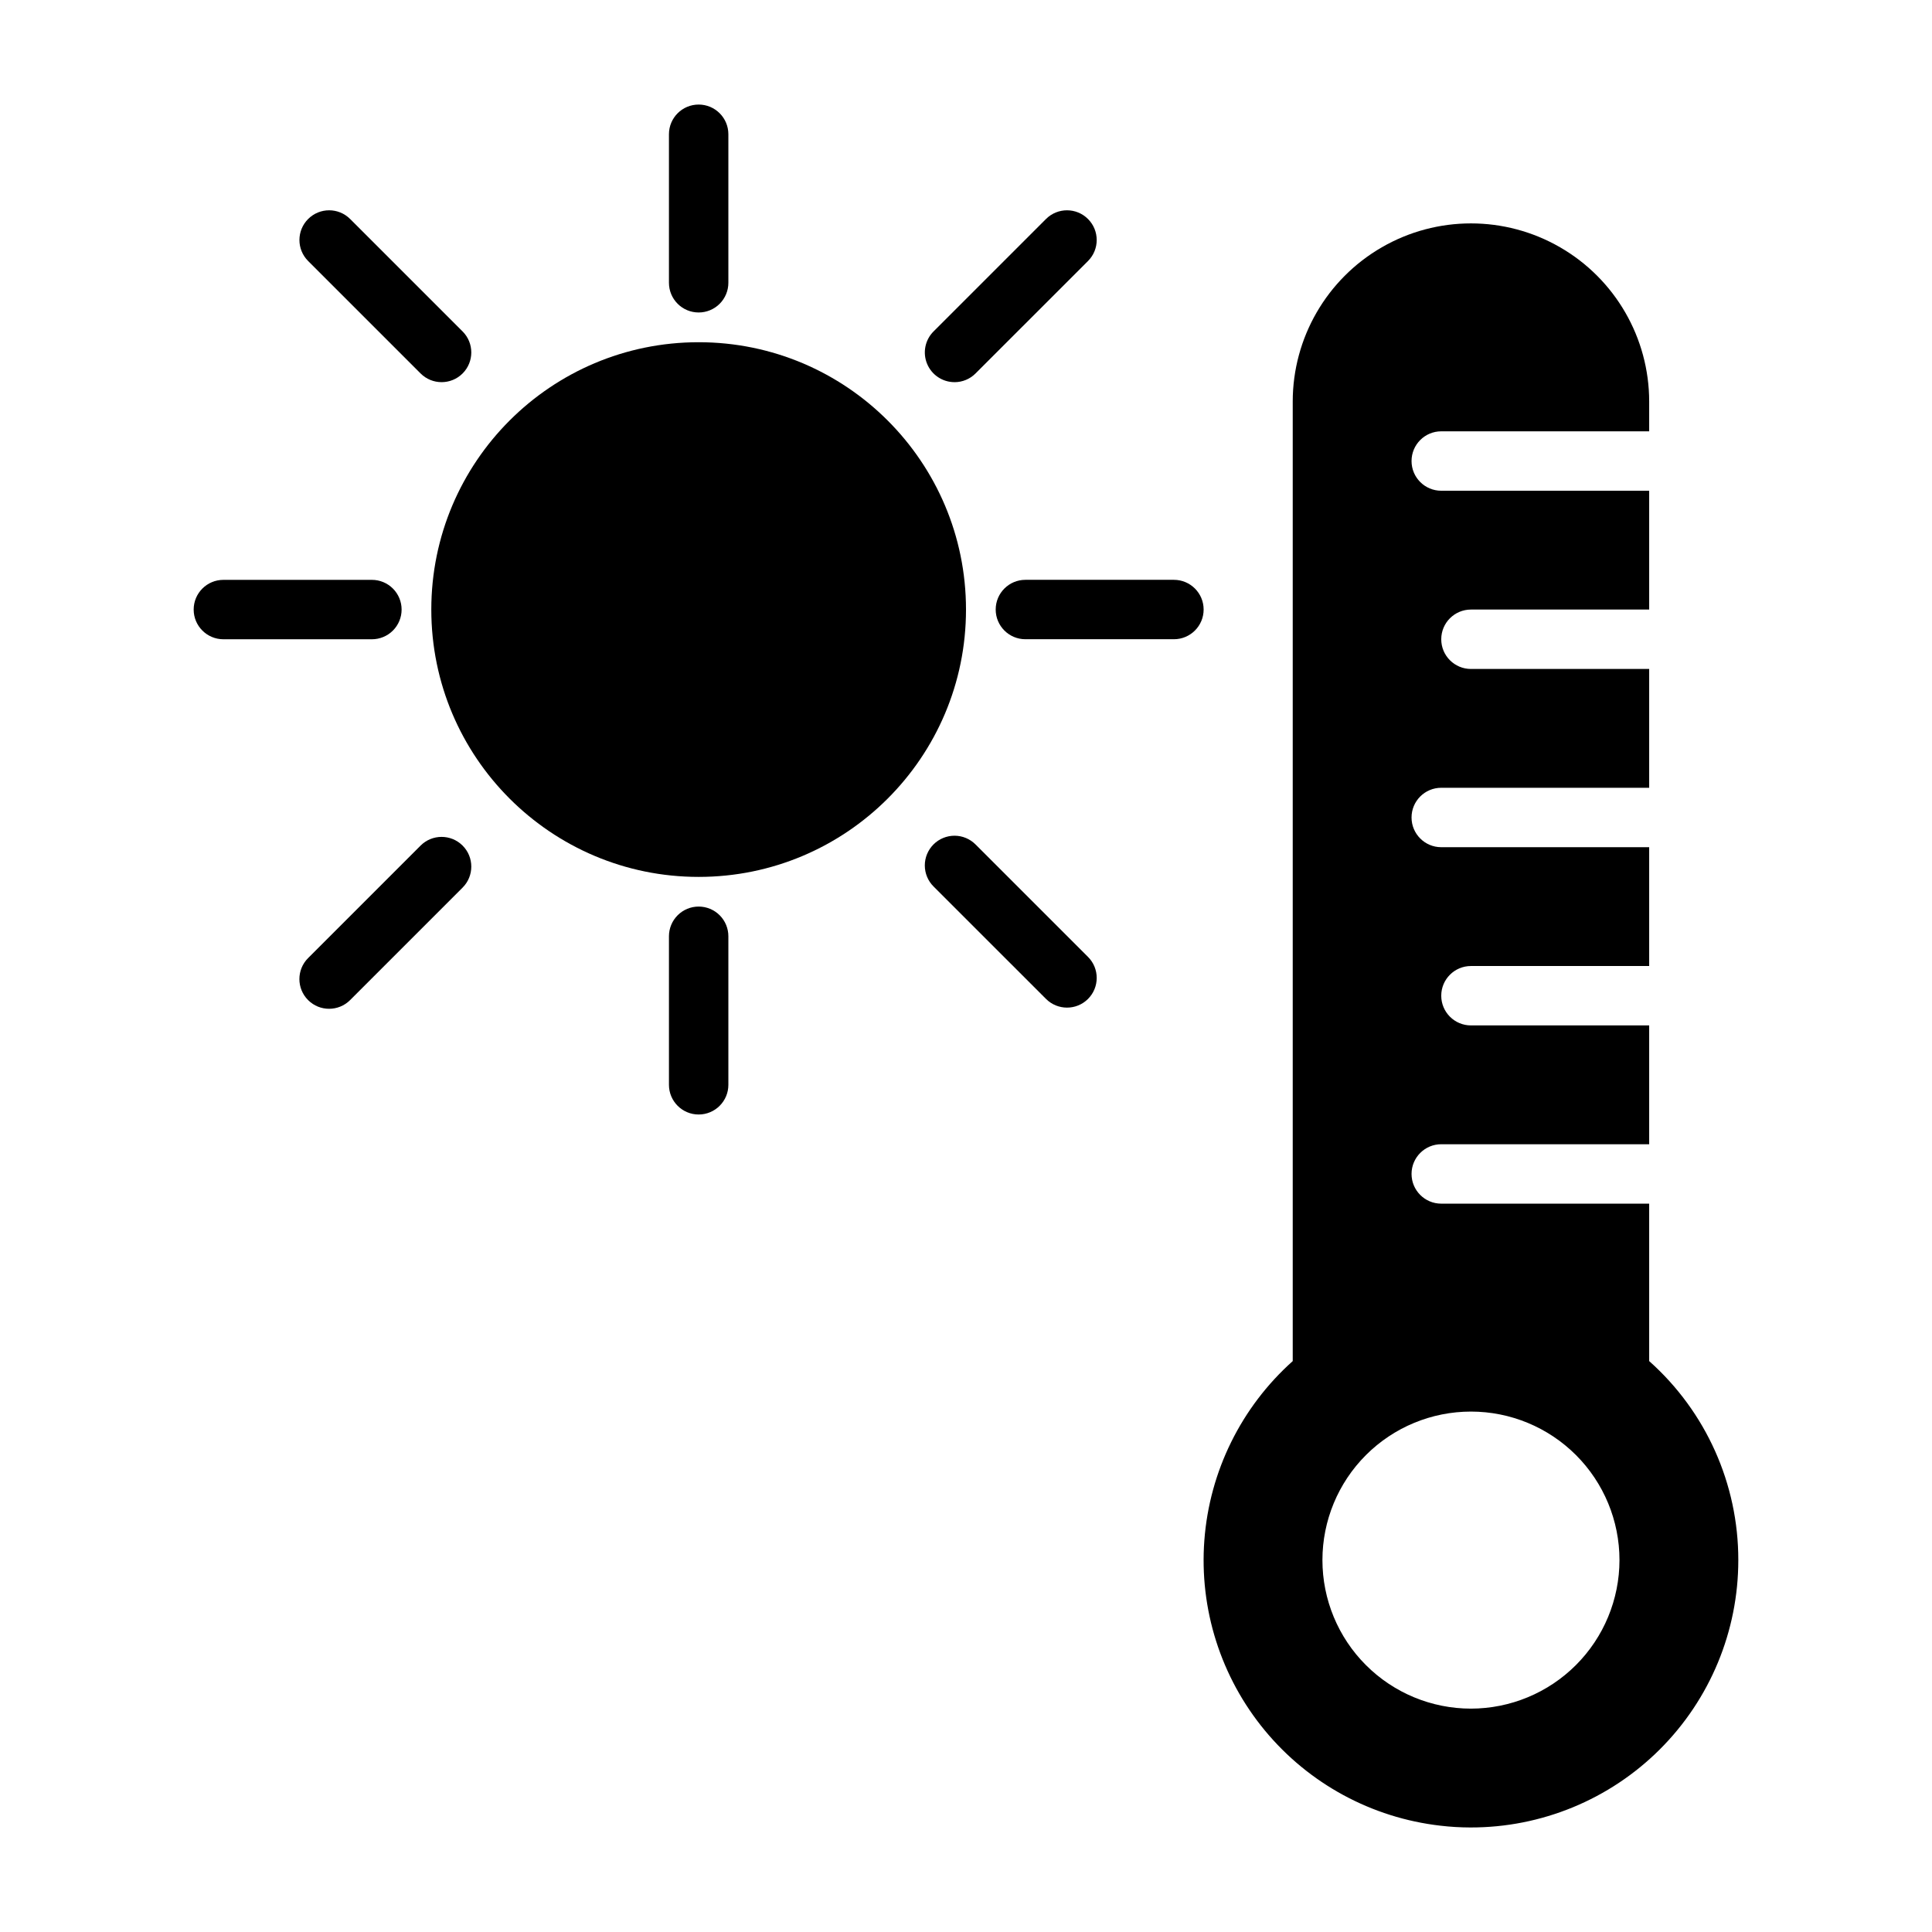 <?xml version="1.0" encoding="UTF-8"?>
<!-- Uploaded to: ICON Repo, www.svgrepo.com, Generator: ICON Repo Mixer Tools -->
<svg fill="#000000" width="800px" height="800px" version="1.1" viewBox="144 144 512 512" xmlns="http://www.w3.org/2000/svg">
 <g>
  <path d="m400 305.54c0 39.129-31.723 70.848-70.852 70.848-39.125 0-70.848-31.719-70.848-70.848s31.723-70.848 70.848-70.848c39.129 0 70.852 31.719 70.852 70.848"/>
  <path d="m329.15 226.81c2.09 0.004 4.094-0.828 5.57-2.305 1.477-1.477 2.305-3.477 2.305-5.566v-39.359c0-4.348-3.527-7.871-7.875-7.871-4.348 0-7.871 3.523-7.871 7.871v39.359c0 2.09 0.828 4.09 2.305 5.566 1.477 1.477 3.481 2.309 5.566 2.305z"/>
  <path d="m329.15 384.25c-2.086 0-4.09 0.828-5.566 2.305-1.477 1.477-2.305 3.481-2.305 5.566v39.363c0 4.348 3.523 7.871 7.871 7.871 4.348 0 7.875-3.523 7.875-7.871v-39.363c0-2.086-0.828-4.09-2.305-5.566-1.477-1.477-3.481-2.305-5.57-2.305z"/>
  <path d="m455.1 297.66h-39.359c-4.348 0-7.871 3.523-7.871 7.871s3.523 7.871 7.871 7.871h39.359c4.348 0 7.875-3.523 7.875-7.871s-3.527-7.871-7.875-7.871z"/>
  <path d="m250.43 305.54c0-2.09-0.828-4.09-2.305-5.566s-3.481-2.309-5.566-2.305h-39.359c-4.348 0-7.875 3.523-7.875 7.871s3.527 7.871 7.875 7.871h39.359c2.086 0 4.09-0.828 5.566-2.305 1.477-1.477 2.305-3.481 2.305-5.566z"/>
  <path d="m255.46 242.97c3.074 3.074 8.059 3.074 11.133 0 3.074-3.074 3.074-8.059 0-11.133l-29.812-29.812v0.004c-3.074-3.066-8.051-3.062-11.121 0.008-3.07 3.07-3.074 8.047-0.012 11.121z"/>
  <path d="m402.53 367.79c-1.477-1.48-3.477-2.316-5.566-2.316-2.094 0-4.098 0.828-5.574 2.305-1.477 1.48-2.309 3.484-2.305 5.574 0 2.09 0.832 4.094 2.312 5.566l29.816 29.812c3.078 3.066 8.055 3.062 11.125-0.008 3.066-3.07 3.074-8.047 0.008-11.121z"/>
  <path d="m255.46 368.09-29.812 29.812c-3.074 3.074-3.074 8.059 0 11.133 3.074 3.074 8.059 3.074 11.133 0l29.812-29.812c3.074-3.074 3.074-8.059 0-11.133-3.074-3.074-8.059-3.074-11.133 0z"/>
  <path d="m396.96 245.28c2.09 0 4.094-0.828 5.566-2.309l29.816-29.812c3.066-3.074 3.059-8.051-0.012-11.121-3.066-3.07-8.043-3.074-11.121-0.012l-29.816 29.812c-2.25 2.254-2.922 5.637-1.703 8.578 1.219 2.941 4.086 4.859 7.269 4.859z"/>
  <path d="m581.05 504.7v-41.719h-55.105c-4.348 0-7.871-3.527-7.871-7.875 0-4.348 3.523-7.871 7.871-7.871h55.105v-31.488h-47.23c-4.348 0-7.875-3.523-7.875-7.871s3.527-7.871 7.875-7.871h47.23v-31.488h-55.105c-4.348 0-7.871-3.527-7.871-7.875 0-4.348 3.523-7.871 7.871-7.871h55.105v-31.488h-47.23c-4.348 0-7.875-3.523-7.875-7.871s3.527-7.871 7.875-7.871h47.23v-31.488h-55.105c-4.348 0-7.871-3.523-7.871-7.871 0-4.348 3.523-7.875 7.871-7.875h55.105v-7.871c0-16.875-9.004-32.465-23.617-40.902s-32.617-8.438-47.23 0-23.617 24.027-23.617 40.902v254.27c-13.648 12.195-22.039 29.203-23.418 47.457-1.379 18.25 4.363 36.324 16.027 50.434 11.66 14.105 28.332 23.148 46.516 25.23 2.637 0.312 5.293 0.469 7.949 0.473 18.82 0.047 36.887-7.398 50.207-20.691 13.324-13.289 20.805-31.34 20.801-50.16 0.027-20.148-8.566-39.344-23.617-52.742zm-47.23 92.105c-10.441 0-20.453-4.148-27.832-11.531-7.383-7.379-11.531-17.391-11.531-27.832 0-10.438 4.148-20.449 11.531-27.832 7.379-7.379 17.391-11.527 27.832-11.527 10.438 0 20.449 4.148 27.832 11.527 7.379 7.383 11.527 17.395 11.527 27.832-0.012 10.438-4.164 20.441-11.543 27.82-7.379 7.379-17.383 11.527-27.816 11.543z"/>
 </g>
</svg>